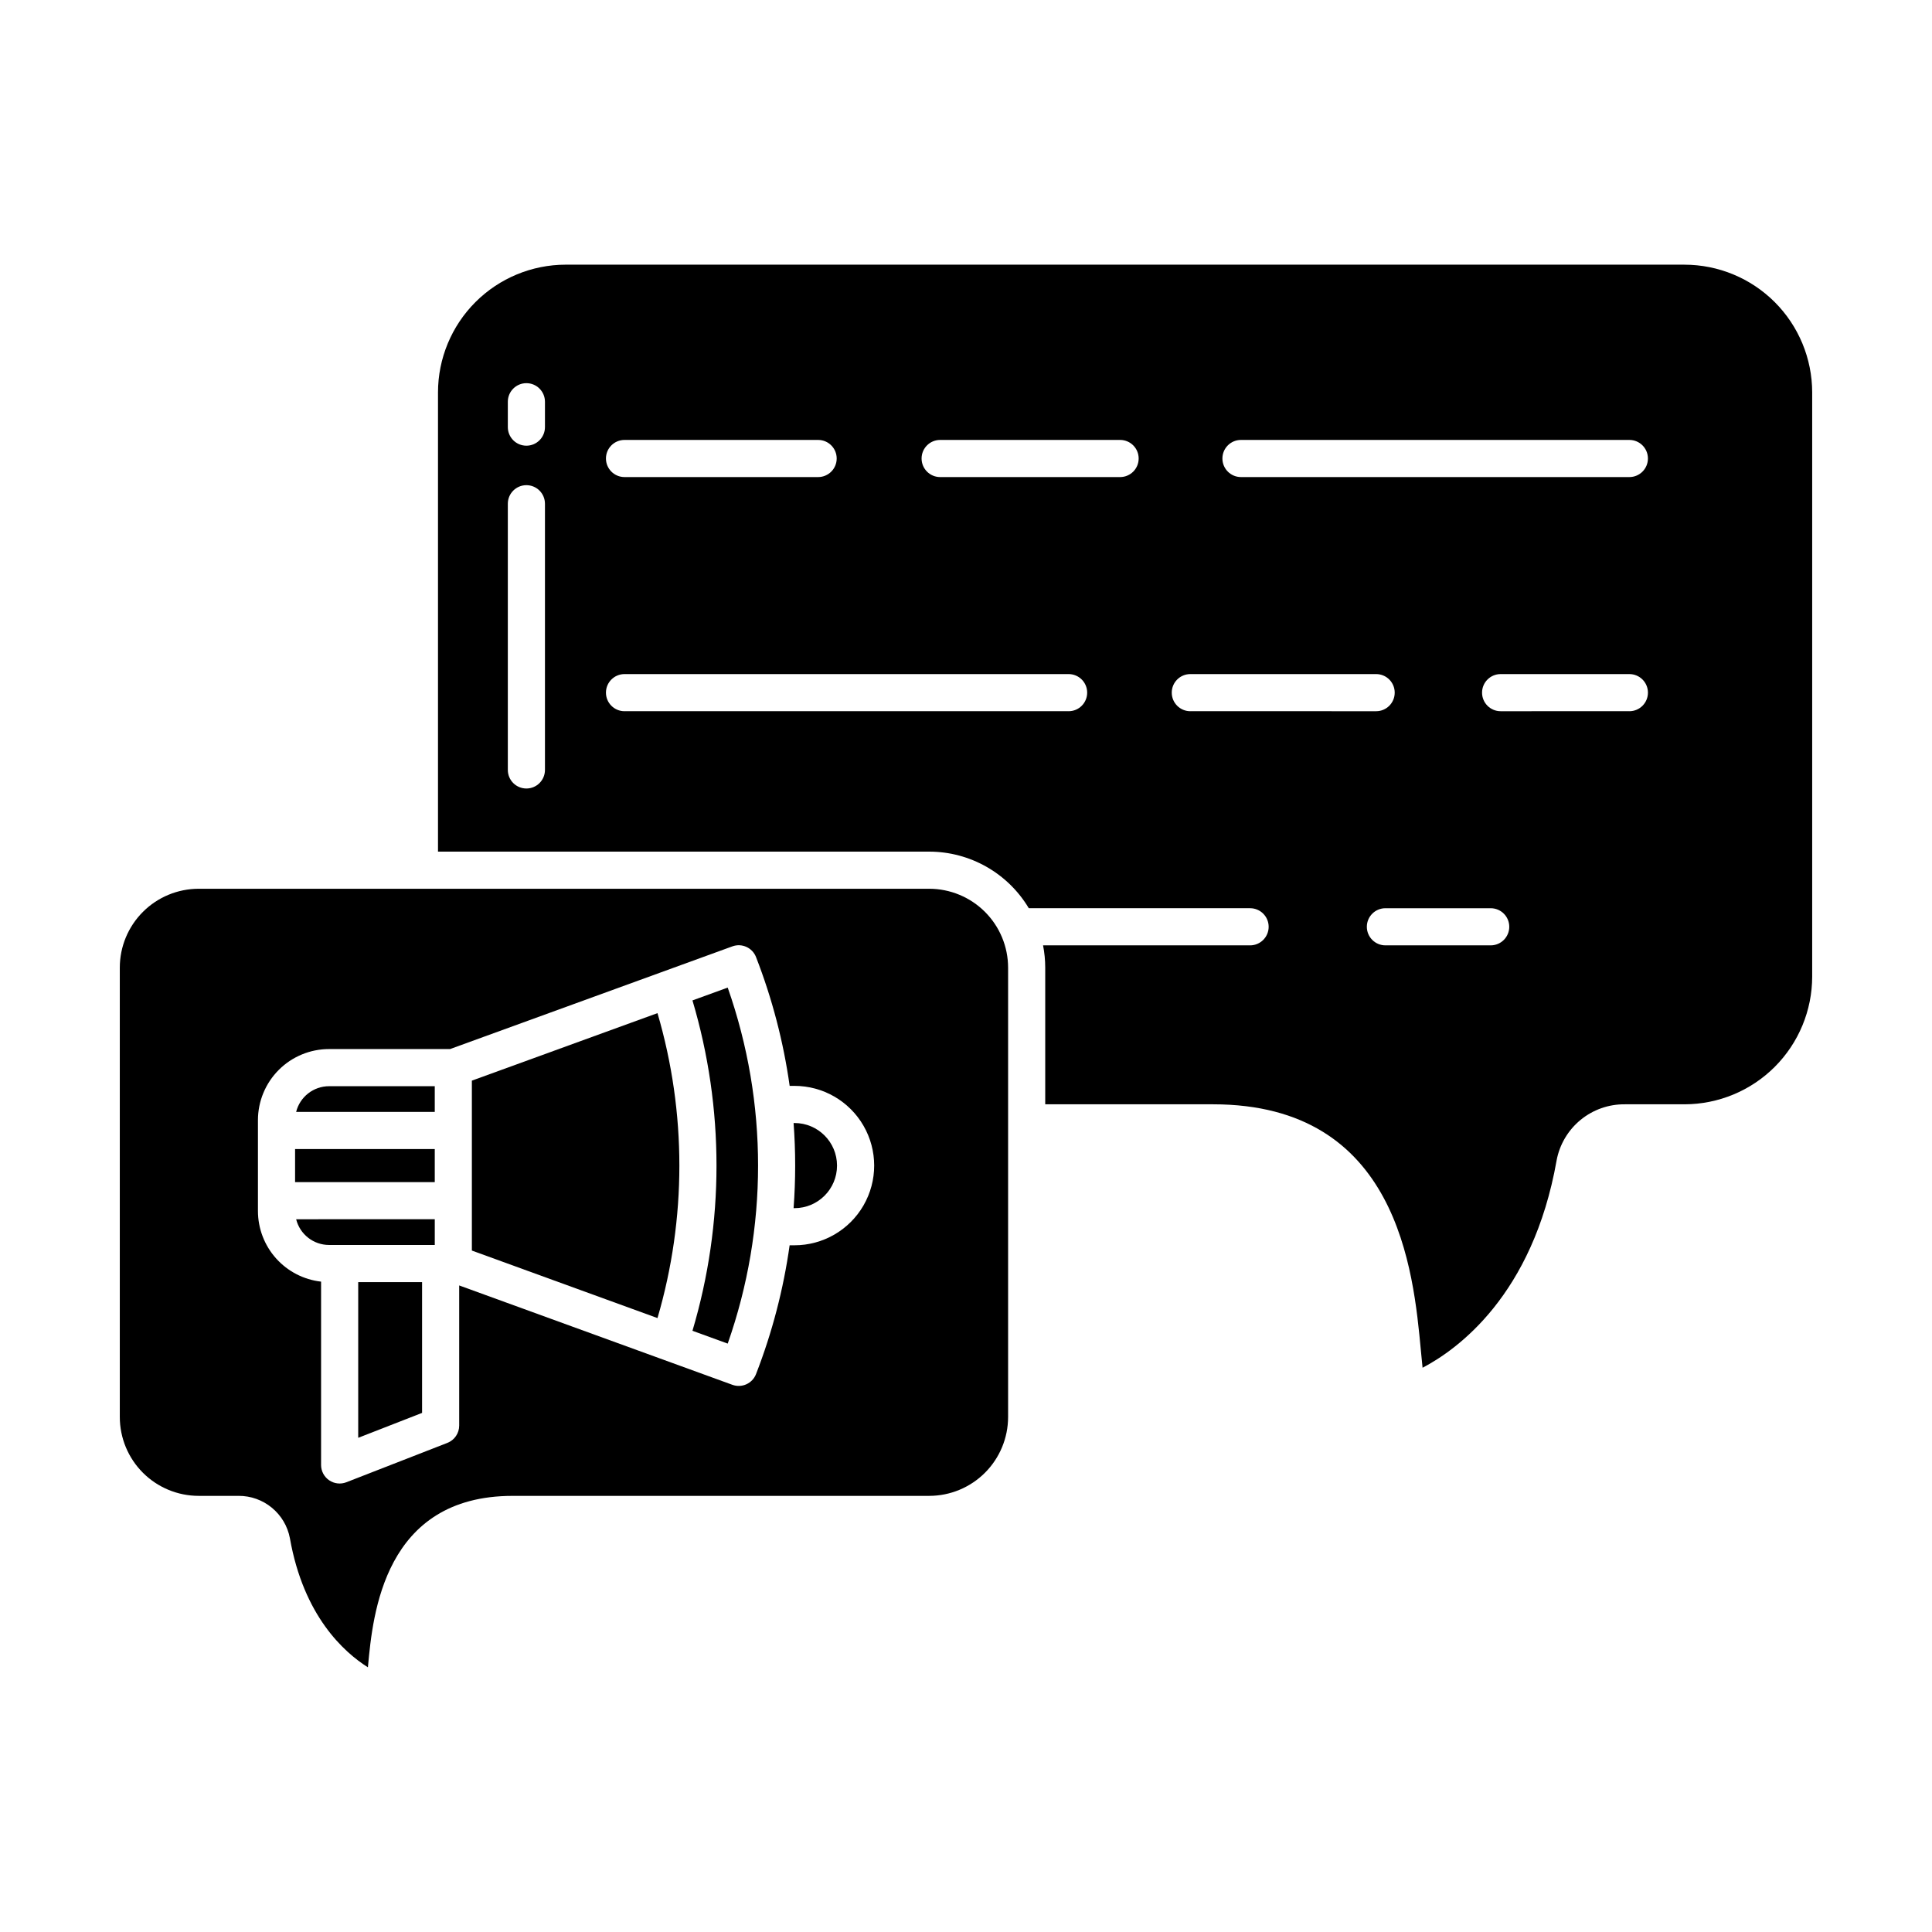 <?xml version="1.0" encoding="UTF-8"?>
<!-- Uploaded to: SVG Repo, www.svgrepo.com, Generator: SVG Repo Mixer Tools -->
<svg fill="#000000" width="800px" height="800px" version="1.1" viewBox="144 144 512 512" xmlns="http://www.w3.org/2000/svg">
 <g>
  <path d="m327.51 409.12c8.492 28.566 8.492 58.984 0 87.551l9.344 3.398-0.004 0.004c10.73-30.535 10.73-63.816 0-94.352z"/>
  <path d="m354.54 441.61h-0.23c0.559 7.512 0.559 15.055 0 22.566h0.23c6.231 0 11.281-5.051 11.281-11.281 0-6.234-5.051-11.285-11.281-11.285z"/>
  <path d="m222.48 438.67h36.738v-6.82l-28.02 0.004c-4.125 0.008-7.719 2.816-8.719 6.816z"/>
  <path d="m238.93 525.03 16.926-6.598v-34.656h-16.926z"/>
  <path d="m222.2 448.51h37.016v8.766h-37.016z"/>
  <path d="m390.26 379.53h-193.62c-5.539 0.008-10.848 2.211-14.766 6.129-3.918 3.918-6.121 9.227-6.125 14.766v119.1c0.004 5.539 2.207 10.852 6.125 14.77 3.918 3.918 9.23 6.121 14.77 6.125h10.504c6.691-0.066 12.465 4.684 13.688 11.266 3.629 20.531 14.27 30.137 20.664 34.168 0.016-0.152 0.027-0.309 0.043-0.461 1.258-13.457 4.203-44.969 38.316-44.969l110.4-0.004c5.539-0.004 10.852-2.207 14.77-6.125 3.918-3.918 6.121-9.23 6.129-14.77v-119.1c-0.008-5.539-2.211-10.852-6.129-14.766-3.918-3.918-9.23-6.121-14.77-6.129zm-35.719 94.484h-1.281c-1.641 11.684-4.633 23.137-8.906 34.133-0.969 2.496-3.754 3.758-6.269 2.84l-72.395-26.332v37.141c0 2.027-1.242 3.848-3.133 4.586l-26.766 10.43h0.004c-1.516 0.59-3.223 0.395-4.566-0.523-1.34-0.918-2.144-2.438-2.141-4.062v-48.578c-4.602-0.52-8.844-2.715-11.93-6.164s-4.793-7.914-4.801-12.543v-24.098c0.008-4.992 1.992-9.781 5.523-13.312s8.32-5.516 13.316-5.519h32.078l74.816-27.215c2.512-0.914 5.297 0.348 6.266 2.844 4.277 10.992 7.266 22.445 8.91 34.129h1.277c7.547 0 14.52 4.027 18.293 10.562 3.773 6.535 3.773 14.586 0 21.121-3.773 6.535-10.746 10.562-18.293 10.562z"/>
  <path d="m231.2 473.93h28.02v-6.82l-36.738 0.004c1 4 4.594 6.812 8.719 6.816z"/>
  <path d="m269.05 430.38v45.031l49.191 17.891v0.004c7.731-26.383 7.731-54.434 0-80.816z"/>
  <path d="m590.41 214.14h-296.5c-8.969 0.012-17.57 3.578-23.914 9.922-6.344 6.348-9.914 14.949-9.922 23.918v121.71h130.18c10.82 0.008 20.844 5.703 26.387 14.996h58.648c2.715 0 4.918 2.203 4.918 4.922s-2.203 4.922-4.918 4.922h-54.867c0.379 1.941 0.574 3.922 0.574 5.902v36.219h44.484c48.969 0 53.09 44.09 55.07 65.277 0.152 1.629 0.297 3.164 0.445 4.539 9.234-4.84 29.203-19.199 35.523-54.945h-0.004c0.789-4.215 3.039-8.016 6.352-10.738 3.316-2.719 7.484-4.184 11.773-4.133h15.773c8.973-0.012 17.574-3.582 23.918-9.926 6.34-6.348 9.91-14.949 9.918-23.922v-154.82c-0.012-8.969-3.578-17.57-9.922-23.918-6.344-6.344-14.945-9.914-23.918-9.922zm-301.99 133.9c0 2.719-2.203 4.922-4.918 4.922-2.719 0-4.922-2.203-4.922-4.922v-70.543c0-2.719 2.203-4.922 4.922-4.922 2.715 0 4.918 2.203 4.918 4.922zm0-90.848c0 2.719-2.203 4.922-4.918 4.922-2.719 0-4.922-2.203-4.922-4.922v-6.731 0.004c0-2.719 2.203-4.922 4.922-4.922 2.715 0 4.918 2.203 4.918 4.922zm21.086 3.391 51.309 0.004c2.715 0 4.918 2.199 4.918 4.918s-2.203 4.922-4.918 4.922h-51.309c-2.719 0-4.922-2.203-4.922-4.922s2.203-4.918 4.922-4.918zm117.69 71.891h-117.69v0.004c-2.719 0-4.922-2.203-4.922-4.922 0-2.715 2.203-4.918 4.922-4.918h117.69c2.715 0 4.918 2.203 4.918 4.918 0 2.719-2.203 4.922-4.918 4.922zm13.641-62.051-47.688 0.004c-2.715 0-4.918-2.203-4.918-4.922s2.203-4.918 4.918-4.918h47.691c2.719 0 4.918 2.199 4.918 4.918s-2.199 4.922-4.918 4.922zm18.613 62.051v0.004c-2.719 0-4.922-2.203-4.922-4.922 0-2.715 2.203-4.918 4.922-4.918h49.246c2.715 0 4.918 2.203 4.918 4.918 0 2.719-2.203 4.922-4.918 4.922zm79.605 62.051-27.906 0.004c-2.715 0-4.918-2.203-4.918-4.922 0-2.715 2.203-4.918 4.918-4.918h27.906c2.715 0 4.918 2.203 4.918 4.918 0 2.719-2.203 4.922-4.918 4.922zm36.75-62.051-34.121 0.004c-2.719 0-4.922-2.203-4.922-4.922 0-2.715 2.203-4.918 4.922-4.918h34.121c2.715 0 4.918 2.203 4.918 4.918 0 2.719-2.203 4.922-4.918 4.922zm0-62.051h-102.93l-0.004 0.004c-2.715 0-4.918-2.203-4.918-4.922s2.203-4.918 4.918-4.918h102.93c2.715 0 4.918 2.199 4.918 4.918s-2.203 4.922-4.918 4.922z"/>
 </g>
</svg>